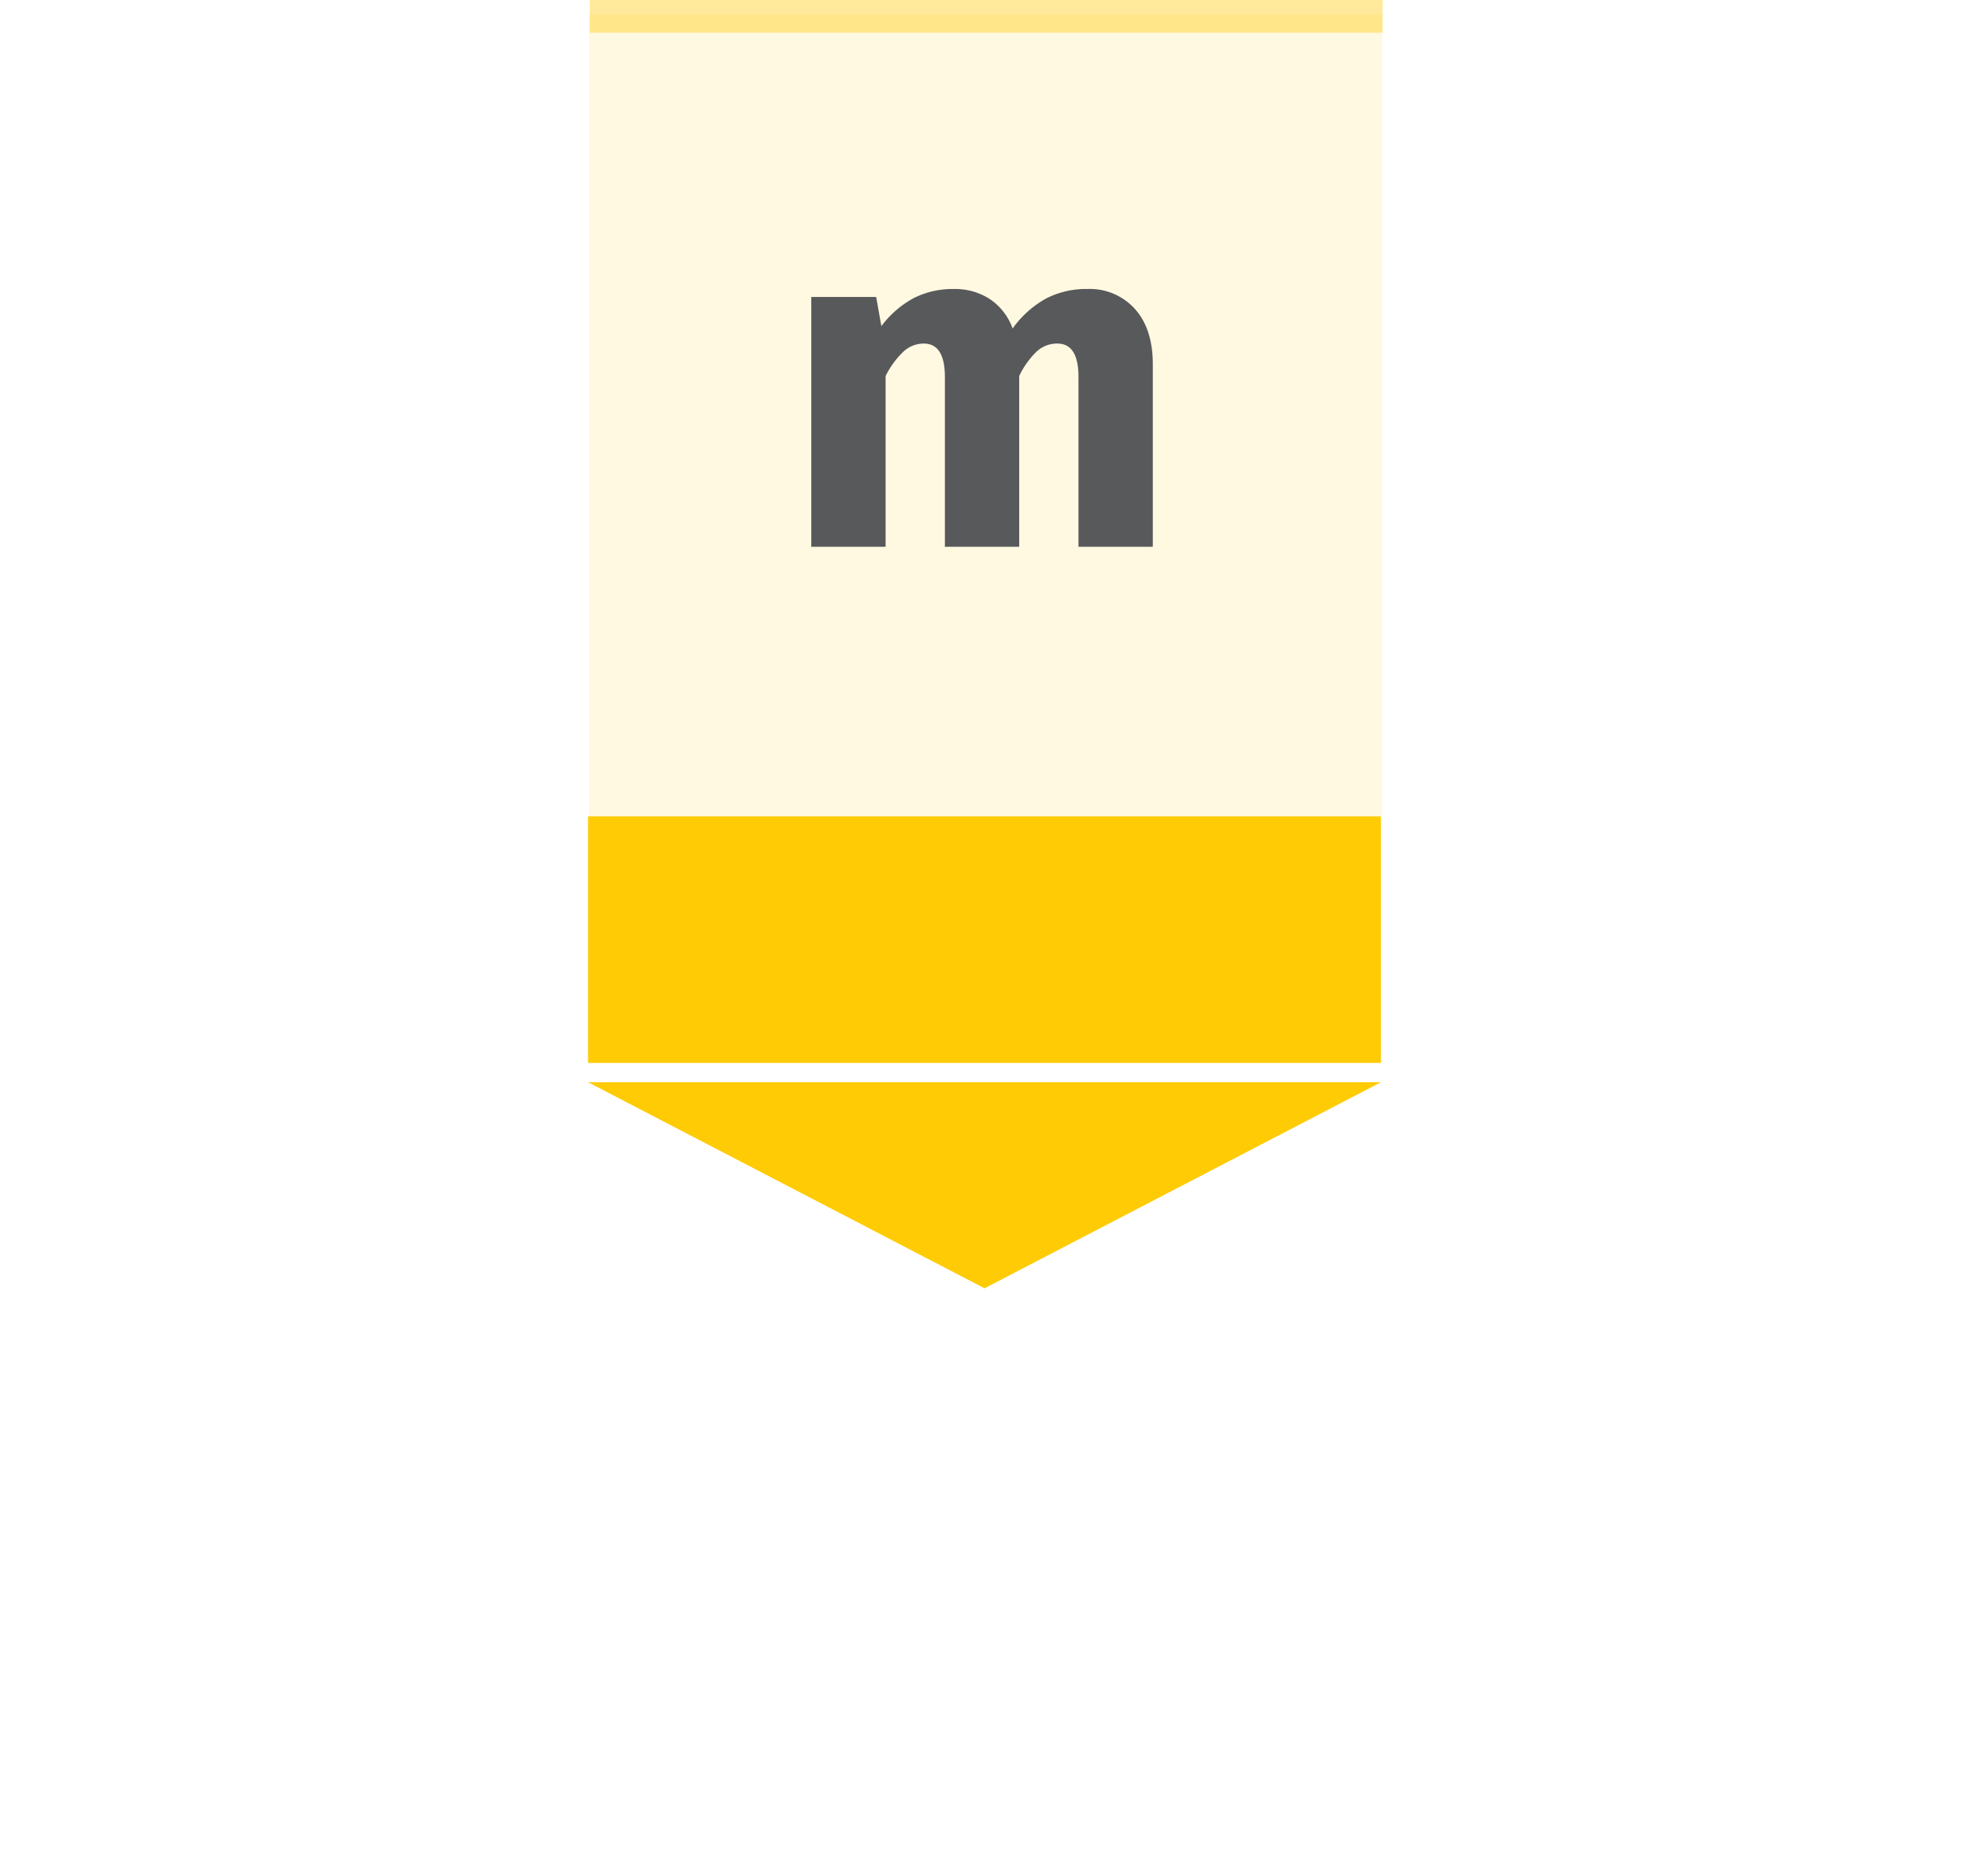<svg xmlns="http://www.w3.org/2000/svg" xmlns:xlink="http://www.w3.org/1999/xlink" width="301.359" height="287.182" viewBox="0 0 301.359 287.182"><defs><filter id="a" x="0" y="75.638" width="301.359" height="211.543" filterUnits="userSpaceOnUse"><feOffset dy="3" input="SourceAlpha"/><feGaussianBlur stdDeviation="30" result="b"/><feFlood flood-opacity="0.302"/><feComposite operator="in" in2="b"/><feComposite in="SourceGraphic"/></filter></defs><g transform="translate(-845.833 -625.768)"><g transform="translate(935.833 628)"><g transform="translate(0 0)"><g transform="translate(0 122.711)"><rect width="121.359" height="37.744" transform="translate(0.001)" fill="#ffcb05"/><g transform="matrix(1, 0, 0, 1, -90, -124.94)" filter="url(#a)"><path d="M60.68,0l60.68,31.543H0Z" transform="translate(211.36 194.18) rotate(180)" fill="#ffcb05"/></g></g><line x2="121.359" transform="translate(0.27 0.269)" fill="none" stroke="#ffcb05" stroke-width="5" opacity="0.4"/><path d="M0,0H121.359V122.714H0Z" transform="translate(0.167)" fill="#ffcb05" opacity="0.12"/><path d="M46.728-39.456A9.278,9.278,0,0,1,54-36.4q2.736,3.06,2.736,8.46V0H45.36V-25.992q0-5.112-3.24-5.112a4.607,4.607,0,0,0-3.168,1.224,12.978,12.978,0,0,0-2.664,3.744V0H24.912V-25.992q0-5.112-3.24-5.112a4.577,4.577,0,0,0-3.132,1.26,13.346,13.346,0,0,0-2.7,3.708V0H4.464V-38.232H14.4l.792,4.464a15.16,15.16,0,0,1,4.932-4.284,13.148,13.148,0,0,1,6.156-1.4,9.715,9.715,0,0,1,5.58,1.584,9.06,9.06,0,0,1,3.42,4.464,15.529,15.529,0,0,1,5.076-4.572A13.352,13.352,0,0,1,46.728-39.456Z" transform="translate(29.703 81.456)" fill="#58595b"/></g></g></g></svg>